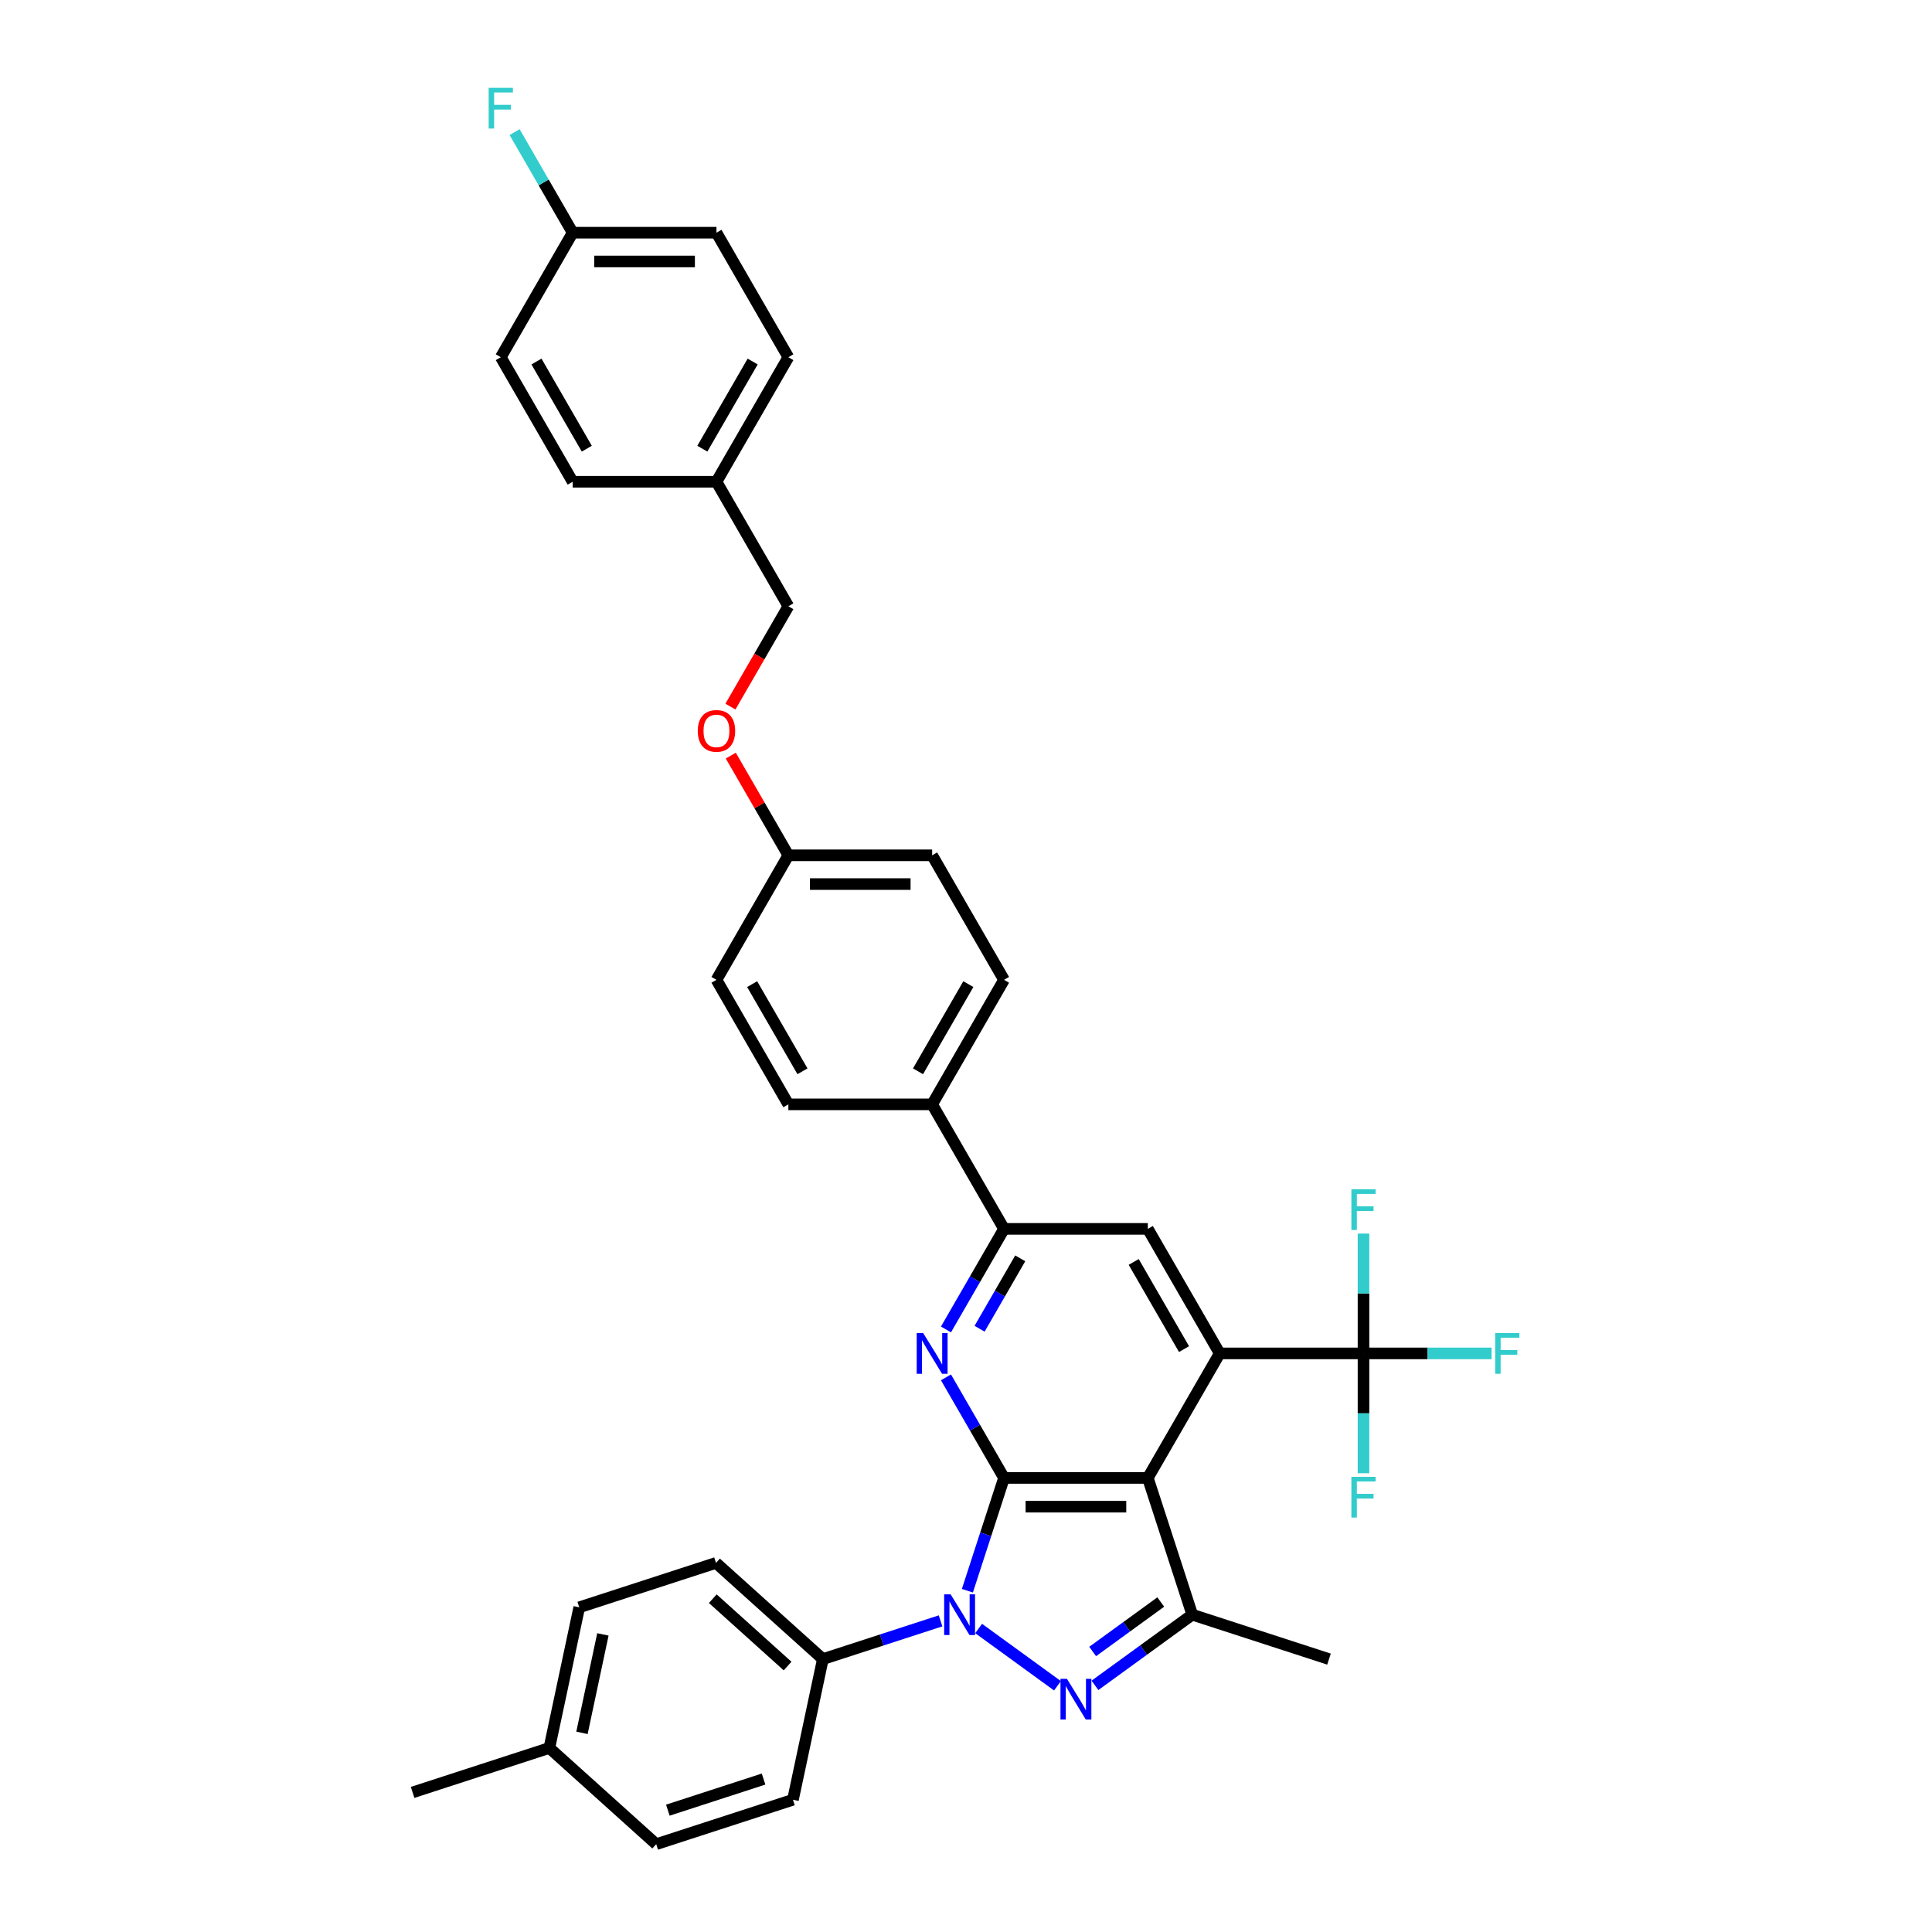 <?xml version='1.0' encoding='iso-8859-1'?>
<svg version='1.1' baseProfile='full'
              xmlns='http://www.w3.org/2000/svg'
                      xmlns:rdkit='http://www.rdkit.org/xml'
                      xmlns:xlink='http://www.w3.org/1999/xlink'
                  xml:space='preserve'
width='1000px' height='1000px' viewBox='0 0 1000 1000'>
<!-- END OF HEADER -->
<rect style='opacity:1.0;fill:#FFFFFF;stroke:none' width='1000' height='1000' x='0' y='0'> </rect>
<path class='bond-0' d='M 519.687,764.971 L 510.202,794.162' style='fill:none;fill-rule:evenodd;stroke:#000000;stroke-width:6px;stroke-linecap:butt;stroke-linejoin:miter;stroke-opacity:1' />
<path class='bond-0' d='M 510.202,794.162 L 500.717,823.353' style='fill:none;fill-rule:evenodd;stroke:#0000FF;stroke-width:6px;stroke-linecap:butt;stroke-linejoin:miter;stroke-opacity:1' />
<path class='bond-1' d='M 519.687,764.971 L 594.11,764.971' style='fill:none;fill-rule:evenodd;stroke:#000000;stroke-width:6px;stroke-linecap:butt;stroke-linejoin:miter;stroke-opacity:1' />
<path class='bond-1' d='M 530.85,779.856 L 582.947,779.856' style='fill:none;fill-rule:evenodd;stroke:#000000;stroke-width:6px;stroke-linecap:butt;stroke-linejoin:miter;stroke-opacity:1' />
<path class='bond-4' d='M 519.687,764.971 L 504.66,738.944' style='fill:none;fill-rule:evenodd;stroke:#000000;stroke-width:6px;stroke-linecap:butt;stroke-linejoin:miter;stroke-opacity:1' />
<path class='bond-4' d='M 504.66,738.944 L 489.633,712.918' style='fill:none;fill-rule:evenodd;stroke:#0000FF;stroke-width:6px;stroke-linecap:butt;stroke-linejoin:miter;stroke-opacity:1' />
<path class='bond-2' d='M 506.542,842.911 L 547.349,872.559' style='fill:none;fill-rule:evenodd;stroke:#0000FF;stroke-width:6px;stroke-linecap:butt;stroke-linejoin:miter;stroke-opacity:1' />
<path class='bond-9' d='M 486.835,838.954 L 456.371,848.852' style='fill:none;fill-rule:evenodd;stroke:#0000FF;stroke-width:6px;stroke-linecap:butt;stroke-linejoin:miter;stroke-opacity:1' />
<path class='bond-9' d='M 456.371,848.852 L 425.908,858.75' style='fill:none;fill-rule:evenodd;stroke:#000000;stroke-width:6px;stroke-linecap:butt;stroke-linejoin:miter;stroke-opacity:1' />
<path class='bond-3' d='M 594.11,764.971 L 631.322,700.519' style='fill:none;fill-rule:evenodd;stroke:#000000;stroke-width:6px;stroke-linecap:butt;stroke-linejoin:miter;stroke-opacity:1' />
<path class='bond-5' d='M 594.11,764.971 L 617.108,835.752' style='fill:none;fill-rule:evenodd;stroke:#000000;stroke-width:6px;stroke-linecap:butt;stroke-linejoin:miter;stroke-opacity:1' />
<path class='bond-35' d='M 566.752,872.338 L 591.93,854.045' style='fill:none;fill-rule:evenodd;stroke:#0000FF;stroke-width:6px;stroke-linecap:butt;stroke-linejoin:miter;stroke-opacity:1' />
<path class='bond-35' d='M 591.93,854.045 L 617.108,835.752' style='fill:none;fill-rule:evenodd;stroke:#000000;stroke-width:6px;stroke-linecap:butt;stroke-linejoin:miter;stroke-opacity:1' />
<path class='bond-35' d='M 565.556,854.808 L 583.181,842.003' style='fill:none;fill-rule:evenodd;stroke:#0000FF;stroke-width:6px;stroke-linecap:butt;stroke-linejoin:miter;stroke-opacity:1' />
<path class='bond-35' d='M 583.181,842.003 L 600.806,829.198' style='fill:none;fill-rule:evenodd;stroke:#000000;stroke-width:6px;stroke-linecap:butt;stroke-linejoin:miter;stroke-opacity:1' />
<path class='bond-6' d='M 631.322,700.519 L 705.745,700.519' style='fill:none;fill-rule:evenodd;stroke:#000000;stroke-width:6px;stroke-linecap:butt;stroke-linejoin:miter;stroke-opacity:1' />
<path class='bond-36' d='M 631.322,700.519 L 594.11,636.066' style='fill:none;fill-rule:evenodd;stroke:#000000;stroke-width:6px;stroke-linecap:butt;stroke-linejoin:miter;stroke-opacity:1' />
<path class='bond-36' d='M 612.849,698.293 L 586.801,653.176' style='fill:none;fill-rule:evenodd;stroke:#000000;stroke-width:6px;stroke-linecap:butt;stroke-linejoin:miter;stroke-opacity:1' />
<path class='bond-7' d='M 489.633,688.12 L 504.66,662.093' style='fill:none;fill-rule:evenodd;stroke:#0000FF;stroke-width:6px;stroke-linecap:butt;stroke-linejoin:miter;stroke-opacity:1' />
<path class='bond-7' d='M 504.66,662.093 L 519.687,636.066' style='fill:none;fill-rule:evenodd;stroke:#000000;stroke-width:6px;stroke-linecap:butt;stroke-linejoin:miter;stroke-opacity:1' />
<path class='bond-7' d='M 507.032,687.754 L 517.551,669.535' style='fill:none;fill-rule:evenodd;stroke:#0000FF;stroke-width:6px;stroke-linecap:butt;stroke-linejoin:miter;stroke-opacity:1' />
<path class='bond-7' d='M 517.551,669.535 L 528.069,651.316' style='fill:none;fill-rule:evenodd;stroke:#000000;stroke-width:6px;stroke-linecap:butt;stroke-linejoin:miter;stroke-opacity:1' />
<path class='bond-22' d='M 617.108,835.752 L 687.889,858.75' style='fill:none;fill-rule:evenodd;stroke:#000000;stroke-width:6px;stroke-linecap:butt;stroke-linejoin:miter;stroke-opacity:1' />
<path class='bond-11' d='M 705.745,700.519 L 738.893,700.519' style='fill:none;fill-rule:evenodd;stroke:#000000;stroke-width:6px;stroke-linecap:butt;stroke-linejoin:miter;stroke-opacity:1' />
<path class='bond-11' d='M 738.893,700.519 L 772.042,700.519' style='fill:none;fill-rule:evenodd;stroke:#33CCCC;stroke-width:6px;stroke-linecap:butt;stroke-linejoin:miter;stroke-opacity:1' />
<path class='bond-12' d='M 705.745,700.519 L 705.745,669.506' style='fill:none;fill-rule:evenodd;stroke:#000000;stroke-width:6px;stroke-linecap:butt;stroke-linejoin:miter;stroke-opacity:1' />
<path class='bond-12' d='M 705.745,669.506 L 705.745,638.494' style='fill:none;fill-rule:evenodd;stroke:#33CCCC;stroke-width:6px;stroke-linecap:butt;stroke-linejoin:miter;stroke-opacity:1' />
<path class='bond-13' d='M 705.745,700.519 L 705.745,731.531' style='fill:none;fill-rule:evenodd;stroke:#000000;stroke-width:6px;stroke-linecap:butt;stroke-linejoin:miter;stroke-opacity:1' />
<path class='bond-13' d='M 705.745,731.531 L 705.745,762.543' style='fill:none;fill-rule:evenodd;stroke:#33CCCC;stroke-width:6px;stroke-linecap:butt;stroke-linejoin:miter;stroke-opacity:1' />
<path class='bond-8' d='M 519.687,636.066 L 594.11,636.066' style='fill:none;fill-rule:evenodd;stroke:#000000;stroke-width:6px;stroke-linecap:butt;stroke-linejoin:miter;stroke-opacity:1' />
<path class='bond-10' d='M 519.687,636.066 L 482.475,571.614' style='fill:none;fill-rule:evenodd;stroke:#000000;stroke-width:6px;stroke-linecap:butt;stroke-linejoin:miter;stroke-opacity:1' />
<path class='bond-14' d='M 425.908,858.75 L 370.6,808.951' style='fill:none;fill-rule:evenodd;stroke:#000000;stroke-width:6px;stroke-linecap:butt;stroke-linejoin:miter;stroke-opacity:1' />
<path class='bond-14' d='M 407.652,862.342 L 368.937,827.483' style='fill:none;fill-rule:evenodd;stroke:#000000;stroke-width:6px;stroke-linecap:butt;stroke-linejoin:miter;stroke-opacity:1' />
<path class='bond-15' d='M 425.908,858.75 L 410.434,931.547' style='fill:none;fill-rule:evenodd;stroke:#000000;stroke-width:6px;stroke-linecap:butt;stroke-linejoin:miter;stroke-opacity:1' />
<path class='bond-16' d='M 482.475,571.614 L 519.687,507.161' style='fill:none;fill-rule:evenodd;stroke:#000000;stroke-width:6px;stroke-linecap:butt;stroke-linejoin:miter;stroke-opacity:1' />
<path class='bond-16' d='M 475.166,554.503 L 501.214,509.386' style='fill:none;fill-rule:evenodd;stroke:#000000;stroke-width:6px;stroke-linecap:butt;stroke-linejoin:miter;stroke-opacity:1' />
<path class='bond-17' d='M 482.475,571.614 L 408.051,571.614' style='fill:none;fill-rule:evenodd;stroke:#000000;stroke-width:6px;stroke-linecap:butt;stroke-linejoin:miter;stroke-opacity:1' />
<path class='bond-26' d='M 370.6,808.951 L 299.819,831.949' style='fill:none;fill-rule:evenodd;stroke:#000000;stroke-width:6px;stroke-linecap:butt;stroke-linejoin:miter;stroke-opacity:1' />
<path class='bond-27' d='M 410.434,931.547 L 339.653,954.545' style='fill:none;fill-rule:evenodd;stroke:#000000;stroke-width:6px;stroke-linecap:butt;stroke-linejoin:miter;stroke-opacity:1' />
<path class='bond-27' d='M 395.217,920.841 L 345.671,936.94' style='fill:none;fill-rule:evenodd;stroke:#000000;stroke-width:6px;stroke-linecap:butt;stroke-linejoin:miter;stroke-opacity:1' />
<path class='bond-24' d='M 519.687,507.161 L 482.475,442.708' style='fill:none;fill-rule:evenodd;stroke:#000000;stroke-width:6px;stroke-linecap:butt;stroke-linejoin:miter;stroke-opacity:1' />
<path class='bond-25' d='M 408.051,571.614 L 370.84,507.161' style='fill:none;fill-rule:evenodd;stroke:#000000;stroke-width:6px;stroke-linecap:butt;stroke-linejoin:miter;stroke-opacity:1' />
<path class='bond-25' d='M 415.36,554.503 L 389.312,509.386' style='fill:none;fill-rule:evenodd;stroke:#000000;stroke-width:6px;stroke-linecap:butt;stroke-linejoin:miter;stroke-opacity:1' />
<path class='bond-18' d='M 378.256,391.101 L 393.154,416.905' style='fill:none;fill-rule:evenodd;stroke:#FF0000;stroke-width:6px;stroke-linecap:butt;stroke-linejoin:miter;stroke-opacity:1' />
<path class='bond-18' d='M 393.154,416.905 L 408.051,442.708' style='fill:none;fill-rule:evenodd;stroke:#000000;stroke-width:6px;stroke-linecap:butt;stroke-linejoin:miter;stroke-opacity:1' />
<path class='bond-23' d='M 378.067,365.738 L 393.059,339.77' style='fill:none;fill-rule:evenodd;stroke:#FF0000;stroke-width:6px;stroke-linecap:butt;stroke-linejoin:miter;stroke-opacity:1' />
<path class='bond-23' d='M 393.059,339.77 L 408.051,313.803' style='fill:none;fill-rule:evenodd;stroke:#000000;stroke-width:6px;stroke-linecap:butt;stroke-linejoin:miter;stroke-opacity:1' />
<path class='bond-19' d='M 408.051,442.708 L 370.84,507.161' style='fill:none;fill-rule:evenodd;stroke:#000000;stroke-width:6px;stroke-linecap:butt;stroke-linejoin:miter;stroke-opacity:1' />
<path class='bond-37' d='M 408.051,442.708 L 482.475,442.708' style='fill:none;fill-rule:evenodd;stroke:#000000;stroke-width:6px;stroke-linecap:butt;stroke-linejoin:miter;stroke-opacity:1' />
<path class='bond-37' d='M 419.215,457.593 L 471.311,457.593' style='fill:none;fill-rule:evenodd;stroke:#000000;stroke-width:6px;stroke-linecap:butt;stroke-linejoin:miter;stroke-opacity:1' />
<path class='bond-20' d='M 296.416,120.445 L 370.84,120.445' style='fill:none;fill-rule:evenodd;stroke:#000000;stroke-width:6px;stroke-linecap:butt;stroke-linejoin:miter;stroke-opacity:1' />
<path class='bond-20' d='M 307.58,135.33 L 359.676,135.33' style='fill:none;fill-rule:evenodd;stroke:#000000;stroke-width:6px;stroke-linecap:butt;stroke-linejoin:miter;stroke-opacity:1' />
<path class='bond-29' d='M 296.416,120.445 L 281.39,94.419' style='fill:none;fill-rule:evenodd;stroke:#000000;stroke-width:6px;stroke-linecap:butt;stroke-linejoin:miter;stroke-opacity:1' />
<path class='bond-29' d='M 281.39,94.419 L 266.363,68.392' style='fill:none;fill-rule:evenodd;stroke:#33CCCC;stroke-width:6px;stroke-linecap:butt;stroke-linejoin:miter;stroke-opacity:1' />
<path class='bond-39' d='M 296.416,120.445 L 259.205,184.898' style='fill:none;fill-rule:evenodd;stroke:#000000;stroke-width:6px;stroke-linecap:butt;stroke-linejoin:miter;stroke-opacity:1' />
<path class='bond-21' d='M 370.84,249.351 L 408.051,313.803' style='fill:none;fill-rule:evenodd;stroke:#000000;stroke-width:6px;stroke-linecap:butt;stroke-linejoin:miter;stroke-opacity:1' />
<path class='bond-32' d='M 370.84,249.351 L 296.416,249.351' style='fill:none;fill-rule:evenodd;stroke:#000000;stroke-width:6px;stroke-linecap:butt;stroke-linejoin:miter;stroke-opacity:1' />
<path class='bond-33' d='M 370.84,249.351 L 408.051,184.898' style='fill:none;fill-rule:evenodd;stroke:#000000;stroke-width:6px;stroke-linecap:butt;stroke-linejoin:miter;stroke-opacity:1' />
<path class='bond-33' d='M 363.531,232.24 L 389.579,187.124' style='fill:none;fill-rule:evenodd;stroke:#000000;stroke-width:6px;stroke-linecap:butt;stroke-linejoin:miter;stroke-opacity:1' />
<path class='bond-38' d='M 299.819,831.949 L 284.346,904.746' style='fill:none;fill-rule:evenodd;stroke:#000000;stroke-width:6px;stroke-linecap:butt;stroke-linejoin:miter;stroke-opacity:1' />
<path class='bond-38' d='M 312.058,845.964 L 301.226,896.922' style='fill:none;fill-rule:evenodd;stroke:#000000;stroke-width:6px;stroke-linecap:butt;stroke-linejoin:miter;stroke-opacity:1' />
<path class='bond-28' d='M 339.653,954.545 L 284.346,904.746' style='fill:none;fill-rule:evenodd;stroke:#000000;stroke-width:6px;stroke-linecap:butt;stroke-linejoin:miter;stroke-opacity:1' />
<path class='bond-34' d='M 284.346,904.746 L 213.565,927.745' style='fill:none;fill-rule:evenodd;stroke:#000000;stroke-width:6px;stroke-linecap:butt;stroke-linejoin:miter;stroke-opacity:1' />
<path class='bond-30' d='M 370.84,120.445 L 408.051,184.898' style='fill:none;fill-rule:evenodd;stroke:#000000;stroke-width:6px;stroke-linecap:butt;stroke-linejoin:miter;stroke-opacity:1' />
<path class='bond-31' d='M 259.205,184.898 L 296.416,249.351' style='fill:none;fill-rule:evenodd;stroke:#000000;stroke-width:6px;stroke-linecap:butt;stroke-linejoin:miter;stroke-opacity:1' />
<path class='bond-31' d='M 277.677,187.124 L 303.725,232.24' style='fill:none;fill-rule:evenodd;stroke:#000000;stroke-width:6px;stroke-linecap:butt;stroke-linejoin:miter;stroke-opacity:1' />
<path  class='atom-1' d='M 492.03 825.214
L 498.936 836.377
Q 499.621 837.479, 500.722 839.473
Q 501.824 841.468, 501.883 841.587
L 501.883 825.214
L 504.682 825.214
L 504.682 846.291
L 501.794 846.291
L 494.381 834.085
Q 493.518 832.656, 492.595 831.019
Q 491.702 829.382, 491.434 828.875
L 491.434 846.291
L 488.695 846.291
L 488.695 825.214
L 492.03 825.214
' fill='#0000FF'/>
<path  class='atom-3' d='M 552.239 868.959
L 559.146 880.122
Q 559.831 881.224, 560.932 883.218
Q 562.034 885.213, 562.093 885.332
L 562.093 868.959
L 564.891 868.959
L 564.891 890.036
L 562.004 890.036
L 554.591 877.83
Q 553.728 876.401, 552.805 874.764
Q 551.912 873.126, 551.644 872.62
L 551.644 890.036
L 548.905 890.036
L 548.905 868.959
L 552.239 868.959
' fill='#0000FF'/>
<path  class='atom-5' d='M 477.816 689.98
L 484.722 701.144
Q 485.407 702.245, 486.509 704.24
Q 487.61 706.234, 487.67 706.353
L 487.67 689.98
L 490.468 689.98
L 490.468 711.057
L 487.58 711.057
L 480.168 698.852
Q 479.304 697.423, 478.382 695.785
Q 477.489 694.148, 477.221 693.642
L 477.221 711.057
L 474.482 711.057
L 474.482 689.98
L 477.816 689.98
' fill='#0000FF'/>
<path  class='atom-12' d='M 773.902 689.98
L 786.435 689.98
L 786.435 692.392
L 776.73 692.392
L 776.73 698.792
L 785.363 698.792
L 785.363 701.233
L 776.73 701.233
L 776.73 711.057
L 773.902 711.057
L 773.902 689.98
' fill='#33CCCC'/>
<path  class='atom-13' d='M 699.479 615.557
L 712.012 615.557
L 712.012 617.968
L 702.307 617.968
L 702.307 624.369
L 710.94 624.369
L 710.94 626.81
L 702.307 626.81
L 702.307 636.634
L 699.479 636.634
L 699.479 615.557
' fill='#33CCCC'/>
<path  class='atom-14' d='M 699.479 764.404
L 712.012 764.404
L 712.012 766.815
L 702.307 766.815
L 702.307 773.215
L 710.94 773.215
L 710.94 775.657
L 702.307 775.657
L 702.307 785.48
L 699.479 785.48
L 699.479 764.404
' fill='#33CCCC'/>
<path  class='atom-19' d='M 361.165 378.315
Q 361.165 373.255, 363.665 370.426
Q 366.166 367.598, 370.84 367.598
Q 375.514 367.598, 378.014 370.426
Q 380.515 373.255, 380.515 378.315
Q 380.515 383.436, 377.984 386.353
Q 375.454 389.241, 370.84 389.241
Q 366.196 389.241, 363.665 386.353
Q 361.165 383.465, 361.165 378.315
M 370.84 386.859
Q 374.055 386.859, 375.781 384.716
Q 377.538 382.543, 377.538 378.315
Q 377.538 374.177, 375.781 372.094
Q 374.055 369.98, 370.84 369.98
Q 367.625 369.98, 365.868 372.064
Q 364.142 374.148, 364.142 378.315
Q 364.142 382.572, 365.868 384.716
Q 367.625 386.859, 370.84 386.859
' fill='#FF0000'/>
<path  class='atom-30' d='M 252.938 45.455
L 265.471 45.455
L 265.471 47.866
L 255.766 47.866
L 255.766 54.266
L 264.399 54.266
L 264.399 56.707
L 255.766 56.707
L 255.766 66.531
L 252.938 66.531
L 252.938 45.455
' fill='#33CCCC'/>
</svg>
